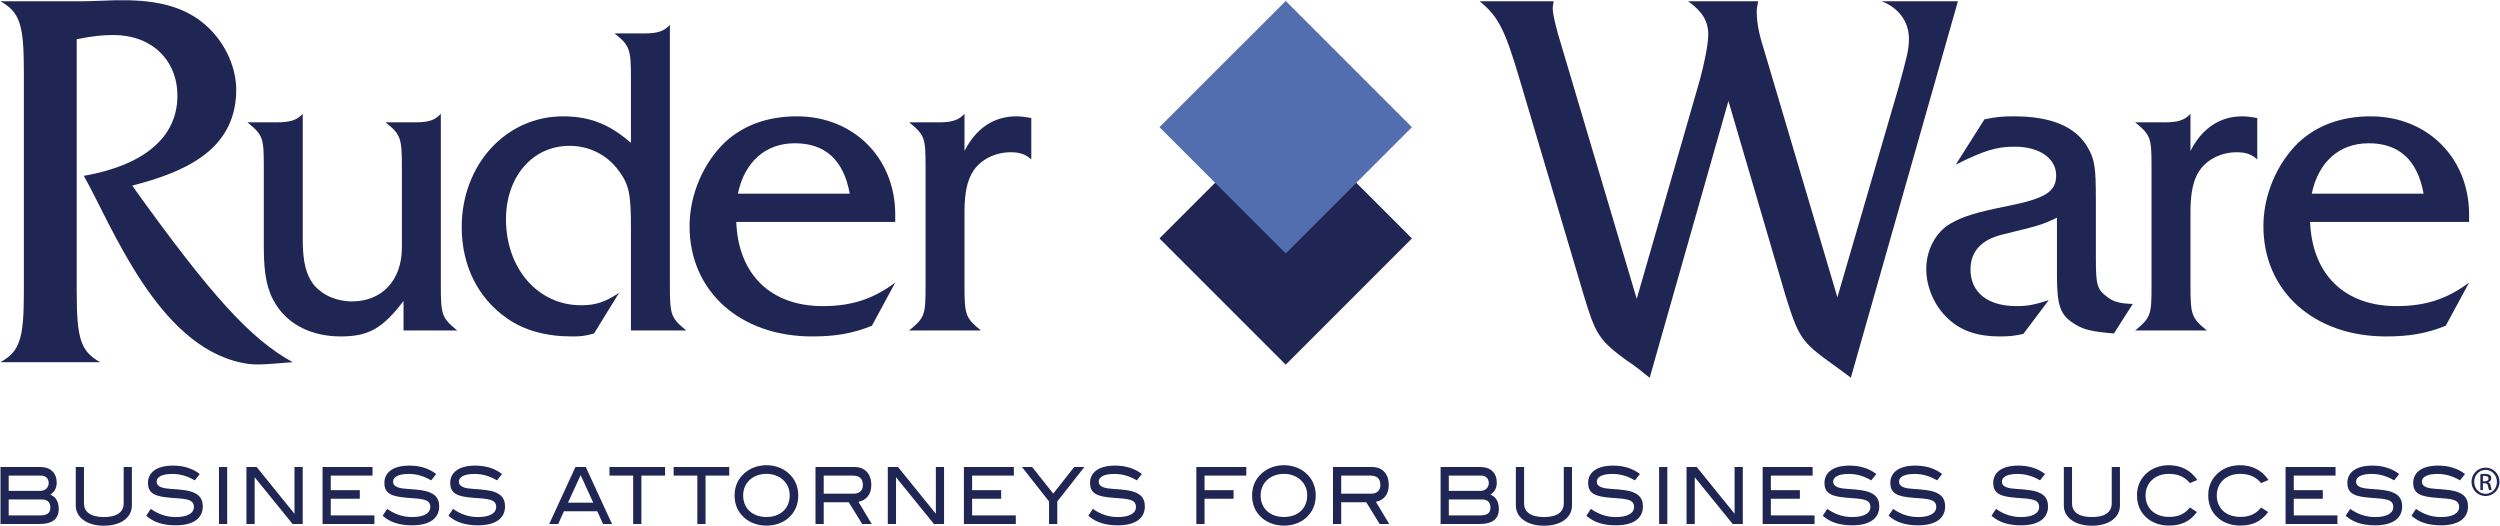 <svg width="3562" height="750" viewBox="0 0 3562 750" fill="none" xmlns="http://www.w3.org/2000/svg">
<path d="M109.311 416.151C109.311 482.73 114.986 500.508 142.679 516.036H0.625C28.318 500.508 33.993 482.73 33.993 416.151V101.705C33.993 35.11 28.318 17.357 0.625 1.822H109.311C115.705 1.822 127.747 1.822 144.098 1.087C156.893 0.34 167.552 0.34 176.047 0.34C225.064 0.34 259.861 9.965 286.88 30.679C317.4 54.36 337.368 92.842 336.581 130.564C334.785 216.269 259.379 245.985 188.352 264.472C300.585 421.319 357.407 483.475 417.066 516.036C370.911 519.733 363.1 520.589 344.856 516.913C224.435 492.582 159.932 322.283 119.427 250.529C203.941 235.729 252.767 196.415 252.767 136.474C252.767 85.425 215.852 49.912 161.859 49.912C145.526 49.912 132.038 51.391 109.311 55.84V416.151Z" fill="#202653"/>
<path d="M574.953 428.824C545.185 467.797 525.321 479.357 485.621 479.357C444.776 479.357 411.495 462.937 393.384 434.297C380.525 414.224 375.867 391.059 375.867 352.709V237.621C375.867 196.213 374.712 192.56 352.5 174.29H394.538C413.237 174.29 423.16 171.243 431.332 162.118V341.138C431.332 372.807 436.009 391.059 446.527 405.072C458.788 420.311 479.184 429.436 501.396 429.436C544.589 429.436 572.614 398.985 572.614 352.709V237.621C572.614 196.816 570.863 191.343 549.248 174.29H592.479C610.554 174.29 619.908 171.243 628.078 162.118V407.525C628.078 448.924 629.831 453.17 651.436 470.844H574.953V428.824Z" fill="#202653"/>
<path d="M898.974 110.952C898.974 70.159 897.223 64.686 875.634 47.624H918.242C936.344 47.624 946.267 44.586 954.455 35.452V407.525C954.455 448.924 956.197 453.17 977.786 470.844H898.974V324.69C898.974 275.374 896.057 262.588 881.448 243.103C865.115 220.559 839.41 207.773 811.411 207.773C758.864 207.773 720.925 251.625 720.925 312.518C720.925 382.537 766.456 434.911 827.771 434.911C848.79 434.911 861.621 430.663 882.044 417.246L846.416 475.109C833.596 478.743 827.771 479.357 815.501 479.357C777.545 479.357 747.197 470.844 722.676 453.785C680.628 424.558 657.867 378.282 657.867 323.482C657.867 234.572 720.925 165.761 802.057 165.761C840.033 165.761 868.058 176.725 898.974 203.517V110.952Z" fill="#202653"/>
<path d="M1210.74 275.98C1201.99 227.872 1175.71 204.129 1132.5 204.129C1090.46 204.129 1060.69 230.919 1051.36 275.98H1210.74ZM1049.01 316.171C1051.92 391.059 1098.06 436.135 1172.22 436.135C1213.07 436.135 1243.42 426.398 1275.54 402.637L1242.28 464.145C1214.83 475.109 1190.89 479.357 1157.01 479.357C1054.26 479.357 982.477 414.836 982.477 322.264C982.477 277.809 1001.74 232.751 1032.66 202.903C1058.93 178.548 1093.4 165.761 1135.44 165.761C1216 165.761 1275.54 224.832 1275.54 305.817V316.171H1049.01Z" fill="#202653"/>
<path d="M1295.41 470.848C1317.56 452.562 1318.75 448.927 1318.75 407.528V237.624C1318.75 196.216 1317.56 192.564 1295.41 174.293H1338.01C1356.11 174.293 1366.04 171.246 1374.21 162.121V215.089C1390.57 182.815 1416.25 165.764 1447.78 165.764C1454.2 165.764 1459.44 166.377 1469.39 168.208V227.261C1461.79 219.968 1453.03 216.919 1440.19 216.919C1418.6 216.919 1398.15 226.667 1387.06 243.106C1378.31 255.892 1374.21 274.766 1374.21 301.556V407.528C1374.21 448.927 1375.96 453.174 1397.58 470.848H1295.41Z" fill="#202653"/>
<path d="M2350.47 538.24C2339.51 529.351 2328.59 520.48 2316.97 513.079C2278.66 484.966 2273.16 476.085 2256.75 421.321L2165.77 115.02C2143.91 41.042 2135.02 24.025 2108.32 1.824H2213.66C2212.98 6.273 2212.3 9.223 2212.3 11.449C2212.3 18.848 2215.05 30.682 2219.84 48.443L2332 425.787L2421.61 115.02C2428.45 90.611 2433.92 62.498 2433.92 49.169C2433.92 29.937 2425.04 15.88 2405.2 1.824H2505.06C2503.69 8.479 2503.02 12.185 2503.02 16.624C2503.02 31.417 2505.73 46.961 2513.26 70.626L2617.92 423.554L2705.47 123.166C2717.11 80.995 2719.85 69.899 2719.85 55.097C2719.85 30.682 2704.78 10.705 2680.86 1.824H2789.64L2637.07 538.24C2628.89 531.558 2619.98 525.646 2611.11 518.991C2566.6 487.181 2562.52 480.524 2544.05 421.321L2462.66 143.878L2350.47 538.24Z" fill="#202653"/>
<path d="M2930.76 310.083C2909.15 320.435 2906.81 321.04 2851.95 334.439C2822.74 341.752 2807.54 358.794 2807.54 383.764C2807.54 416.632 2832.06 436.135 2872.96 436.135C2888.72 436.135 2898.63 434.297 2919.08 427.625L2882.87 475.723C2869.46 478.743 2861.84 479.357 2849.01 479.357C2818.05 479.357 2794.15 471.456 2776.01 454.406C2756.17 436.135 2744.54 409.336 2744.54 383.152C2744.54 356.368 2757.92 330.778 2778.95 318.605C2795.9 308.866 2813.97 302.779 2860.09 293.636C2915 282.679 2929.59 272.933 2929.59 249.793C2929.59 225.447 2905.63 208.999 2870.6 208.999C2844.33 208.999 2826.82 214.472 2786.53 234.572L2827.42 170.026C2844.93 166.373 2853.7 165.761 2870.02 165.761C2922.01 165.761 2957.04 180.377 2973.94 208.999C2984.46 226.664 2986.2 237.006 2986.2 285.719V368.542C2986.2 405.684 2987.95 412.385 3001.97 422.737C3010.73 430.051 3020.66 432.485 3038.76 433.071L3011.92 475.109C2980.96 472.658 2967.55 469.636 2954.1 460.484C2935.4 448.31 2930.76 434.911 2930.76 392.898V310.083Z" fill="#202653"/>
<path d="M3042.16 470.848C3064.33 452.562 3065.5 448.927 3065.5 407.528V237.624C3065.5 196.216 3064.33 192.564 3042.16 174.293H3084.78C3102.87 174.293 3112.8 171.246 3120.99 162.121V215.089C3137.31 182.815 3163.02 165.764 3194.55 165.764C3200.94 165.764 3206.21 166.377 3216.14 168.208V227.261C3208.56 219.968 3199.79 216.919 3186.92 216.919C3165.33 216.919 3144.91 226.667 3133.81 243.106C3125.04 255.892 3120.99 274.766 3120.99 301.556V407.528C3120.99 448.927 3122.74 453.174 3144.33 470.848H3042.16Z" fill="#202653"/>
<path d="M3453.15 275.98C3444.41 227.872 3418.13 204.129 3374.93 204.129C3332.89 204.129 3303.12 230.919 3293.77 275.98H3453.15ZM3291.43 316.171C3294.35 391.059 3340.49 436.135 3414.61 436.135C3455.48 436.135 3485.84 426.398 3517.97 402.637L3484.68 464.145C3457.23 475.109 3433.31 479.357 3399.43 479.357C3296.7 479.357 3224.89 414.836 3224.89 322.264C3224.89 277.809 3244.15 232.751 3275.09 202.903C3301.37 178.548 3335.8 165.761 3377.84 165.761C3458.42 165.761 3517.97 224.832 3517.97 305.817V316.171H3291.43Z" fill="#202653"/>
<path d="M2011.71 339.75L1831.9 519.586L1652.01 339.707L1831.9 159.871L2011.71 339.75Z" fill="#202653"/>
<path d="M2011.71 181.23L1831.9 361.084L1652.01 181.196L1831.9 1.369L2011.71 181.23Z" fill="#536EAF"/>
<path d="M71.705 723.354C71.705 715.279 67.606 711.601 58.91 711.601H12.387V734.345H57.07C67.011 734.345 71.705 731.087 71.705 723.354ZM69.358 688.392C69.358 681.885 65.154 677.62 58.437 677.62H12.387V699.383H57.946C64.48 699.383 69.358 694.435 69.358 688.392ZM83.695 725.263C83.695 739.162 74.613 746.562 56.965 746.562H0.695V665.402H57.754C72.274 665.402 80.761 674.248 80.761 687.604C80.761 695.223 77.941 700.609 71.591 704.743C79.605 707.879 83.695 714.841 83.695 725.263Z" fill="#202653"/>
<path d="M148.021 749.043C123.262 749.043 107.953 736.826 107.953 720.334V665.404H119.645V717.076C119.645 729.644 129.41 736.694 148.021 736.694C166.57 736.694 176.221 729.644 176.221 717.076V665.404H187.913V720.334C187.913 736.913 172.692 749.043 148.021 749.043Z" fill="#202653"/>
<path d="M245.538 675.256C230.922 675.256 223.205 679.521 223.205 686.247C223.205 689.969 225.245 692.422 229.337 694.103C237.052 697.238 248.656 696.231 262.992 698.377C280.552 700.934 288.941 707.879 288.941 721.454C288.941 738.489 275.473 748.473 250.425 748.473C232.471 748.473 218.607 744.094 208.387 734.81L214.824 725.045C226.122 733.015 237.639 736.693 250.513 736.693C267.283 736.693 276.26 731.088 276.26 722.348C276.26 710.813 264.263 710.813 243.48 709.237C221.743 707.547 210.821 703.632 210.821 688.043C210.821 672.909 223.494 663.389 246.423 663.389C261.636 663.389 274.395 667.418 284.643 675.387L277.532 684.452C266.994 678.295 256.669 675.256 245.538 675.256Z" fill="#202653"/>
<path d="M311.973 746.562V665.402H323.692V746.562H311.973Z" fill="#202653"/>
<path d="M416.878 746.562L362.84 679.984V746.562H351.121V665.402H365.67L419.591 732.007V665.402H431.301V746.562H416.878Z" fill="#202653"/>
<path d="M459.566 746.562V665.402H530.751V677.62H471.259V698.376H512.622V710.594H471.259V734.345H533.484V746.562H459.566Z" fill="#202653"/>
<path d="M582.374 675.256C567.741 675.256 560.041 679.521 560.041 686.247C560.041 689.969 562.1 692.422 566.189 694.103C573.897 697.238 585.5 696.231 599.82 698.377C617.379 700.934 625.76 707.879 625.76 721.454C625.76 738.489 612.317 748.473 587.253 748.473C569.299 748.473 555.461 744.094 545.215 734.81L551.652 725.045C562.976 733.015 574.467 736.693 587.34 736.693C604.111 736.693 613.088 731.088 613.088 722.348C613.088 710.813 601.091 710.813 580.334 709.237C558.571 707.547 547.65 703.632 547.65 688.043C547.65 672.909 560.322 663.389 583.249 663.389C598.463 663.389 611.25 667.418 621.469 675.387L614.357 684.452C603.822 678.295 593.497 675.256 582.374 675.256Z" fill="#202653"/>
<path d="M676.193 675.256C661.539 675.256 653.842 679.521 653.842 686.247C653.842 689.969 655.9 692.422 659.99 694.103C667.698 697.238 679.301 696.231 693.647 698.377C711.207 700.934 719.588 707.879 719.588 721.454C719.588 738.489 706.118 748.473 681.054 748.473C663.124 748.473 649.262 744.094 639.016 734.81L645.453 725.045C656.768 733.015 668.283 736.693 681.157 736.693C697.939 736.693 706.916 731.088 706.916 722.348C706.916 710.813 694.907 710.813 674.135 709.237C652.387 707.547 641.466 703.632 641.466 688.043C641.466 672.909 654.149 663.389 677.068 663.389C692.264 663.389 705.05 667.418 715.297 675.387L708.176 684.452C697.623 678.295 687.298 675.256 676.193 675.256Z" fill="#202653"/>
<path d="M827.304 676.963L809.265 716.199H845.241L827.304 676.963ZM859.184 746.562L850.996 728.416H803.5L795.322 746.562H782.535L819.888 665.402H834.618L871.97 746.562H859.184Z" fill="#202653"/>
<path d="M913.846 677.62V746.562H902.153V677.62H868.391V665.402H947.588V677.62H913.846Z" fill="#202653"/>
<path d="M1005.27 677.62V746.562H993.565V677.62H959.82V665.402H1039.01V677.62H1005.27Z" fill="#202653"/>
<path d="M1114.63 682.787C1108.99 678.058 1100.97 675.168 1092.11 675.168C1072.4 675.168 1058.84 688.174 1058.84 705.865C1058.84 724.143 1071.83 736.605 1092.11 736.605C1112.29 736.605 1125.17 724.038 1125.17 705.865C1125.17 696.45 1121.66 688.717 1114.63 682.787ZM1123.13 738.155C1115.31 744.881 1104.39 748.91 1092.11 748.91C1079.83 748.91 1068.62 744.768 1060.9 738.05C1051.45 729.862 1046.65 719.089 1046.65 705.865C1046.65 692.859 1051.54 682.104 1061.1 673.811C1068.99 666.979 1080.02 662.819 1092.11 662.819C1104.1 662.819 1115.23 666.979 1123.02 673.811C1132.48 682.104 1137.37 692.991 1137.37 705.865C1137.37 719.089 1132.59 729.967 1123.13 738.155Z" fill="#202653"/>
<path d="M1229.43 690.976C1229.43 681.999 1224.66 677.62 1214.8 677.62H1173.64V703.412H1215.87C1224.66 703.412 1229.43 698.919 1229.43 690.976ZM1228.45 746.562L1209.33 715.629H1173.64V746.562H1161.93V665.402H1217.63C1232.45 665.402 1241.43 675.255 1241.43 690.976C1241.43 705.313 1233.61 712.932 1223.08 714.946L1242 746.562H1228.45Z" fill="#202653"/>
<path d="M1330.66 746.562L1276.64 679.984V746.562H1264.93V665.402H1279.47L1333.4 732.007V665.402H1345.1V746.562H1330.66Z" fill="#202653"/>
<path d="M1373.37 746.562V665.402H1444.57V677.62H1385.08V698.376H1426.44V710.594H1385.08V734.345H1447.3V746.562H1373.37Z" fill="#202653"/>
<path d="M1506.39 714.491V746.562H1494.69V714.491L1456.07 665.402H1470.61L1500.65 703.281L1530.49 665.402H1545.01L1506.39 714.491Z" fill="#202653"/>
<path d="M1587.82 675.256C1573.19 675.256 1565.49 679.521 1565.49 686.247C1565.49 689.969 1567.53 692.422 1571.61 694.103C1579.32 697.238 1590.93 696.231 1605.27 698.377C1622.83 700.934 1631.21 707.879 1631.21 721.454C1631.21 738.489 1617.74 748.473 1592.69 748.473C1574.75 748.473 1560.89 744.094 1550.66 734.81L1557.1 725.045C1568.4 733.015 1579.91 736.693 1592.78 736.693C1609.56 736.693 1618.54 731.088 1618.54 722.348C1618.54 710.813 1606.53 710.813 1585.76 709.237C1564.01 707.547 1553.09 703.632 1553.09 688.043C1553.09 672.909 1565.77 663.389 1588.69 663.389C1603.9 663.389 1616.68 667.418 1626.92 675.387L1619.8 684.452C1609.27 678.295 1598.94 675.256 1587.82 675.256Z" fill="#202653"/>
<path d="M1775.73 677.62V665.402H1704.55V746.562H1716.25V710.594H1757.6V698.376H1716.25V677.62H1775.73Z" fill="#202653"/>
<path d="M1851.94 682.787C1846.28 678.058 1838.29 675.168 1829.42 675.168C1809.71 675.168 1796.17 688.174 1796.17 705.865C1796.17 724.143 1809.13 736.605 1829.42 736.605C1849.61 736.605 1862.48 724.038 1862.48 705.865C1862.48 696.45 1858.95 688.717 1851.94 682.787ZM1860.42 738.155C1852.63 744.881 1841.7 748.91 1829.42 748.91C1817.11 748.91 1805.9 744.768 1798.2 738.05C1788.74 729.862 1783.96 719.089 1783.96 705.865C1783.96 692.859 1788.85 682.104 1798.4 673.811C1806.3 666.979 1817.31 662.819 1829.42 662.819C1841.42 662.819 1852.51 666.979 1860.34 673.811C1869.79 682.104 1874.65 692.991 1874.65 705.865C1874.65 719.089 1869.88 729.967 1860.42 738.155Z" fill="#202653"/>
<path d="M1966.73 690.976C1966.73 681.999 1961.96 677.62 1952.1 677.62H1910.96V703.412H1953.17C1961.96 703.412 1966.73 698.919 1966.73 690.976ZM1965.76 746.562L1946.65 715.629H1910.96V746.562H1899.24V665.402H1954.93C1969.75 665.402 1978.72 675.255 1978.72 690.976C1978.72 705.313 1970.94 712.932 1960.4 714.946L1979.32 746.562H1965.76Z" fill="#202653"/>
<path d="M2123.56 723.354C2123.56 715.279 2119.48 711.601 2110.78 711.601H2064.27V734.345H2108.94C2118.88 734.345 2123.56 731.087 2123.56 723.354ZM2121.22 688.392C2121.22 681.885 2117.04 677.62 2110.3 677.62H2064.27V699.383H2109.81C2116.34 699.383 2121.22 694.435 2121.22 688.392ZM2135.56 725.263C2135.56 739.162 2126.5 746.562 2108.83 746.562H2052.55V665.402H2109.61C2124.16 665.402 2132.63 674.248 2132.63 687.604C2132.63 695.223 2129.8 700.609 2123.48 704.743C2131.46 707.879 2135.56 714.841 2135.56 725.263Z" fill="#202653"/>
<path d="M2199.9 749.043C2175.11 749.043 2159.81 736.826 2159.81 720.334V665.404H2171.52V717.076C2171.52 729.644 2181.27 736.694 2199.9 736.694C2218.42 736.694 2228.08 729.644 2228.08 717.076V665.404H2239.79V720.334C2239.79 736.913 2224.57 749.043 2199.9 749.043Z" fill="#202653"/>
<path d="M2297.46 675.256C2282.85 675.256 2275.13 679.521 2275.13 686.247C2275.13 689.969 2277.2 692.422 2281.3 694.103C2288.99 697.238 2300.6 696.231 2314.93 698.377C2332.48 700.934 2340.87 707.879 2340.87 721.454C2340.87 738.489 2327.42 748.473 2302.35 748.473C2284.39 748.473 2270.56 744.094 2260.31 734.81L2266.75 725.045C2278.07 733.015 2289.57 736.693 2302.44 736.693C2319.21 736.693 2328.18 731.088 2328.18 722.348C2328.18 710.813 2316.18 710.813 2295.45 709.237C2273.68 707.547 2262.76 703.632 2262.76 688.043C2262.76 672.909 2275.42 663.389 2298.34 663.389C2313.56 663.389 2326.34 667.418 2336.59 675.387L2329.46 684.452C2318.92 678.295 2308.58 675.256 2297.46 675.256Z" fill="#202653"/>
<path d="M2363.89 746.562V665.402H2375.6V746.562H2363.89Z" fill="#202653"/>
<path d="M2468.71 746.562L2414.68 679.984V746.562H2402.98V665.402H2417.5L2471.45 732.007V665.402H2483.15V746.562H2468.71Z" fill="#202653"/>
<path d="M2511.43 746.562V665.402H2582.63V677.62H2523.13V698.376H2564.47V710.594H2523.13V734.345H2585.35V746.562H2511.43Z" fill="#202653"/>
<path d="M2634.22 675.256C2619.61 675.256 2611.89 679.521 2611.89 686.247C2611.89 689.969 2613.96 692.422 2618.04 694.103C2625.75 697.238 2637.34 696.231 2651.69 698.377C2669.22 700.934 2677.61 707.879 2677.61 721.454C2677.61 738.489 2664.18 748.473 2639.11 748.473C2621.15 748.473 2607.32 744.094 2597.07 734.81L2603.51 725.045C2614.83 733.015 2626.33 736.693 2639.2 736.693C2656 736.693 2664.94 731.088 2664.94 722.348C2664.94 710.813 2652.97 710.813 2632.18 709.237C2610.41 707.547 2599.52 703.632 2599.52 688.043C2599.52 672.909 2612.19 663.389 2635.1 663.389C2650.32 663.389 2663.1 667.418 2673.33 675.387L2666.22 684.452C2655.68 678.295 2645.35 675.256 2634.22 675.256Z" fill="#202653"/>
<path d="M2728.03 675.256C2713.41 675.256 2705.7 679.521 2705.7 686.247C2705.7 689.969 2707.74 692.422 2711.84 694.103C2719.55 697.238 2731.15 696.231 2745.49 698.377C2763.05 700.934 2771.44 707.879 2771.44 721.454C2771.44 738.489 2757.96 748.473 2732.89 748.473C2714.96 748.473 2701.1 744.094 2690.88 734.81L2697.31 725.045C2708.61 733.015 2720.14 736.693 2733.01 736.693C2749.78 736.693 2758.77 731.088 2758.77 722.348C2758.77 710.813 2746.75 710.813 2725.99 709.237C2704.24 707.547 2693.32 703.632 2693.32 688.043C2693.32 672.909 2705.99 663.389 2728.9 663.389C2744.13 663.389 2756.91 667.418 2767.15 675.387L2760.02 684.452C2749.49 678.295 2739.17 675.256 2728.03 675.256Z" fill="#202653"/>
<path d="M2874.68 675.256C2860.01 675.256 2852.32 679.521 2852.32 686.247C2852.32 689.969 2854.36 692.422 2858.47 694.103C2866.18 697.238 2877.77 696.231 2892.12 698.377C2909.67 700.934 2918.06 707.879 2918.06 721.454C2918.06 738.489 2904.58 748.473 2879.52 748.473C2861.58 748.473 2847.73 744.094 2837.48 734.81L2843.92 725.045C2855.24 733.015 2866.76 736.693 2879.63 736.693C2896.4 736.693 2905.39 731.088 2905.39 722.348C2905.39 710.813 2893.37 710.813 2872.61 709.237C2850.87 707.547 2839.95 703.632 2839.95 688.043C2839.95 672.909 2852.61 663.389 2875.55 663.389C2890.75 663.389 2903.53 667.418 2913.78 675.387L2906.65 684.452C2896.13 678.295 2885.77 675.256 2874.68 675.256Z" fill="#202653"/>
<path d="M2980.63 749.043C2955.85 749.043 2940.54 736.826 2940.54 720.334V665.404H2952.22V717.076C2952.22 729.644 2962 736.694 2980.63 736.694C2999.15 736.694 3008.81 729.644 3008.81 717.076V665.404H3020.49V720.334C3020.49 736.913 3005.29 749.043 2980.63 749.043Z" fill="#202653"/>
<path d="M3120.1 688.265C3112.7 679.2 3103.03 675.172 3090.05 675.172C3070.37 675.172 3056.98 688.177 3056.98 705.781C3056.98 724.041 3069.87 736.477 3090.72 736.477C3103.44 736.477 3112.7 732.449 3120.21 723.139L3130.23 729.532C3120.01 743.309 3107.61 748.826 3090.05 748.826C3077.77 748.826 3066.64 744.771 3058.93 738.054C3049.47 729.865 3044.79 719.005 3044.79 705.781C3044.79 692.775 3049.58 682.003 3059.13 673.7C3066.96 666.852 3077.97 662.823 3090.05 662.823C3107.41 662.823 3121.46 670.11 3130.72 683.903L3120.1 688.265Z" fill="#202653"/>
<path d="M3221.56 688.265C3214.14 679.2 3204.47 675.172 3191.51 675.172C3171.81 675.172 3158.47 688.177 3158.47 705.781C3158.47 724.041 3171.34 736.477 3192.21 736.477C3204.88 736.477 3214.14 732.449 3221.65 723.139L3231.69 729.532C3221.47 743.309 3209.09 748.826 3191.51 748.826C3179.23 748.826 3168.11 744.771 3160.42 738.054C3150.96 729.865 3146.27 719.005 3146.27 705.781C3146.27 692.775 3151.05 682.003 3160.6 673.7C3168.4 666.852 3179.43 662.823 3191.51 662.823C3208.89 662.823 3222.92 670.11 3232.18 683.903L3221.56 688.265Z" fill="#202653"/>
<path d="M3256.48 746.562V665.402H3327.67V677.62H3268.17V698.376H3309.53V710.594H3268.17V734.345H3330.4V746.562H3256.48Z" fill="#202653"/>
<path d="M3379.22 675.256C3364.61 675.256 3356.89 679.521 3356.89 686.247C3356.89 689.969 3358.93 692.422 3363.06 694.103C3370.73 697.238 3382.36 696.231 3396.69 698.377C3414.25 700.934 3422.63 707.879 3422.63 721.454C3422.63 738.489 3409.16 748.473 3384.11 748.473C3366.15 748.473 3352.32 744.094 3342.07 734.81L3348.51 725.045C3359.83 733.015 3371.33 736.693 3384.2 736.693C3400.97 736.693 3409.94 731.088 3409.94 722.348C3409.94 710.813 3397.95 710.813 3377.18 709.237C3355.44 707.547 3344.52 703.632 3344.52 688.043C3344.52 672.909 3357.19 663.389 3380.1 663.389C3395.32 663.389 3408.08 667.418 3418.33 675.387L3411.22 684.452C3400.68 678.295 3390.35 675.256 3379.22 675.256Z" fill="#202653"/>
<path d="M3473.02 675.256C3458.4 675.256 3450.69 679.521 3450.69 686.247C3450.69 689.969 3452.75 692.422 3456.83 694.103C3464.55 697.238 3476.16 696.231 3490.49 698.377C3508.04 700.934 3516.43 707.879 3516.43 721.454C3516.43 738.489 3502.98 748.473 3477.91 748.473C3459.97 748.473 3446.12 744.094 3435.87 734.81L3442.31 725.045C3453.63 733.015 3465.13 736.693 3478.02 736.693C3494.79 736.693 3503.76 731.088 3503.76 722.348C3503.76 710.813 3491.77 710.813 3470.98 709.237C3449.23 707.547 3438.32 703.632 3438.32 688.043C3438.32 672.909 3451.01 663.389 3473.92 663.389C3489.12 663.389 3501.9 667.418 3512.15 675.387L3505.02 684.452C3494.48 678.295 3484.14 675.256 3473.02 675.256Z" fill="#202653"/>
<path d="M3537.64 685.765H3540.22C3543.18 685.765 3545.69 684.688 3545.69 681.912C3545.69 679.941 3544.28 677.97 3540.22 677.97C3539.05 677.97 3538.25 678.058 3537.64 678.146V685.765ZM3537.64 698.245H3534.05V675.737C3535.94 675.448 3537.73 675.185 3540.4 675.185C3543.81 675.185 3546.07 675.912 3547.39 676.893C3548.74 677.883 3549.46 679.389 3549.46 681.561C3549.46 684.513 3547.48 686.308 3545.06 687.035V687.21C3547.06 687.56 3548.38 689.356 3548.85 692.684C3549.37 696.161 3549.93 697.518 3550.26 698.245H3546.5C3545.96 697.518 3545.42 695.46 3544.97 692.482C3544.43 689.619 3543 688.541 3540.13 688.541H3537.64V698.245ZM3541.41 669.458C3532.51 669.458 3525.24 677.068 3525.24 686.483C3525.24 696.082 3532.51 703.605 3541.5 703.605C3550.44 703.692 3557.62 696.082 3557.62 686.571C3557.62 677.068 3550.44 669.458 3541.5 669.458H3541.41ZM3541.5 666.296C3552.51 666.296 3561.3 675.273 3561.3 686.483C3561.3 697.869 3552.51 706.758 3541.41 706.758C3530.38 706.758 3521.39 697.869 3521.39 686.483C3521.39 675.273 3530.38 666.296 3541.41 666.296H3541.5Z" fill="#202653"/>
</svg>
